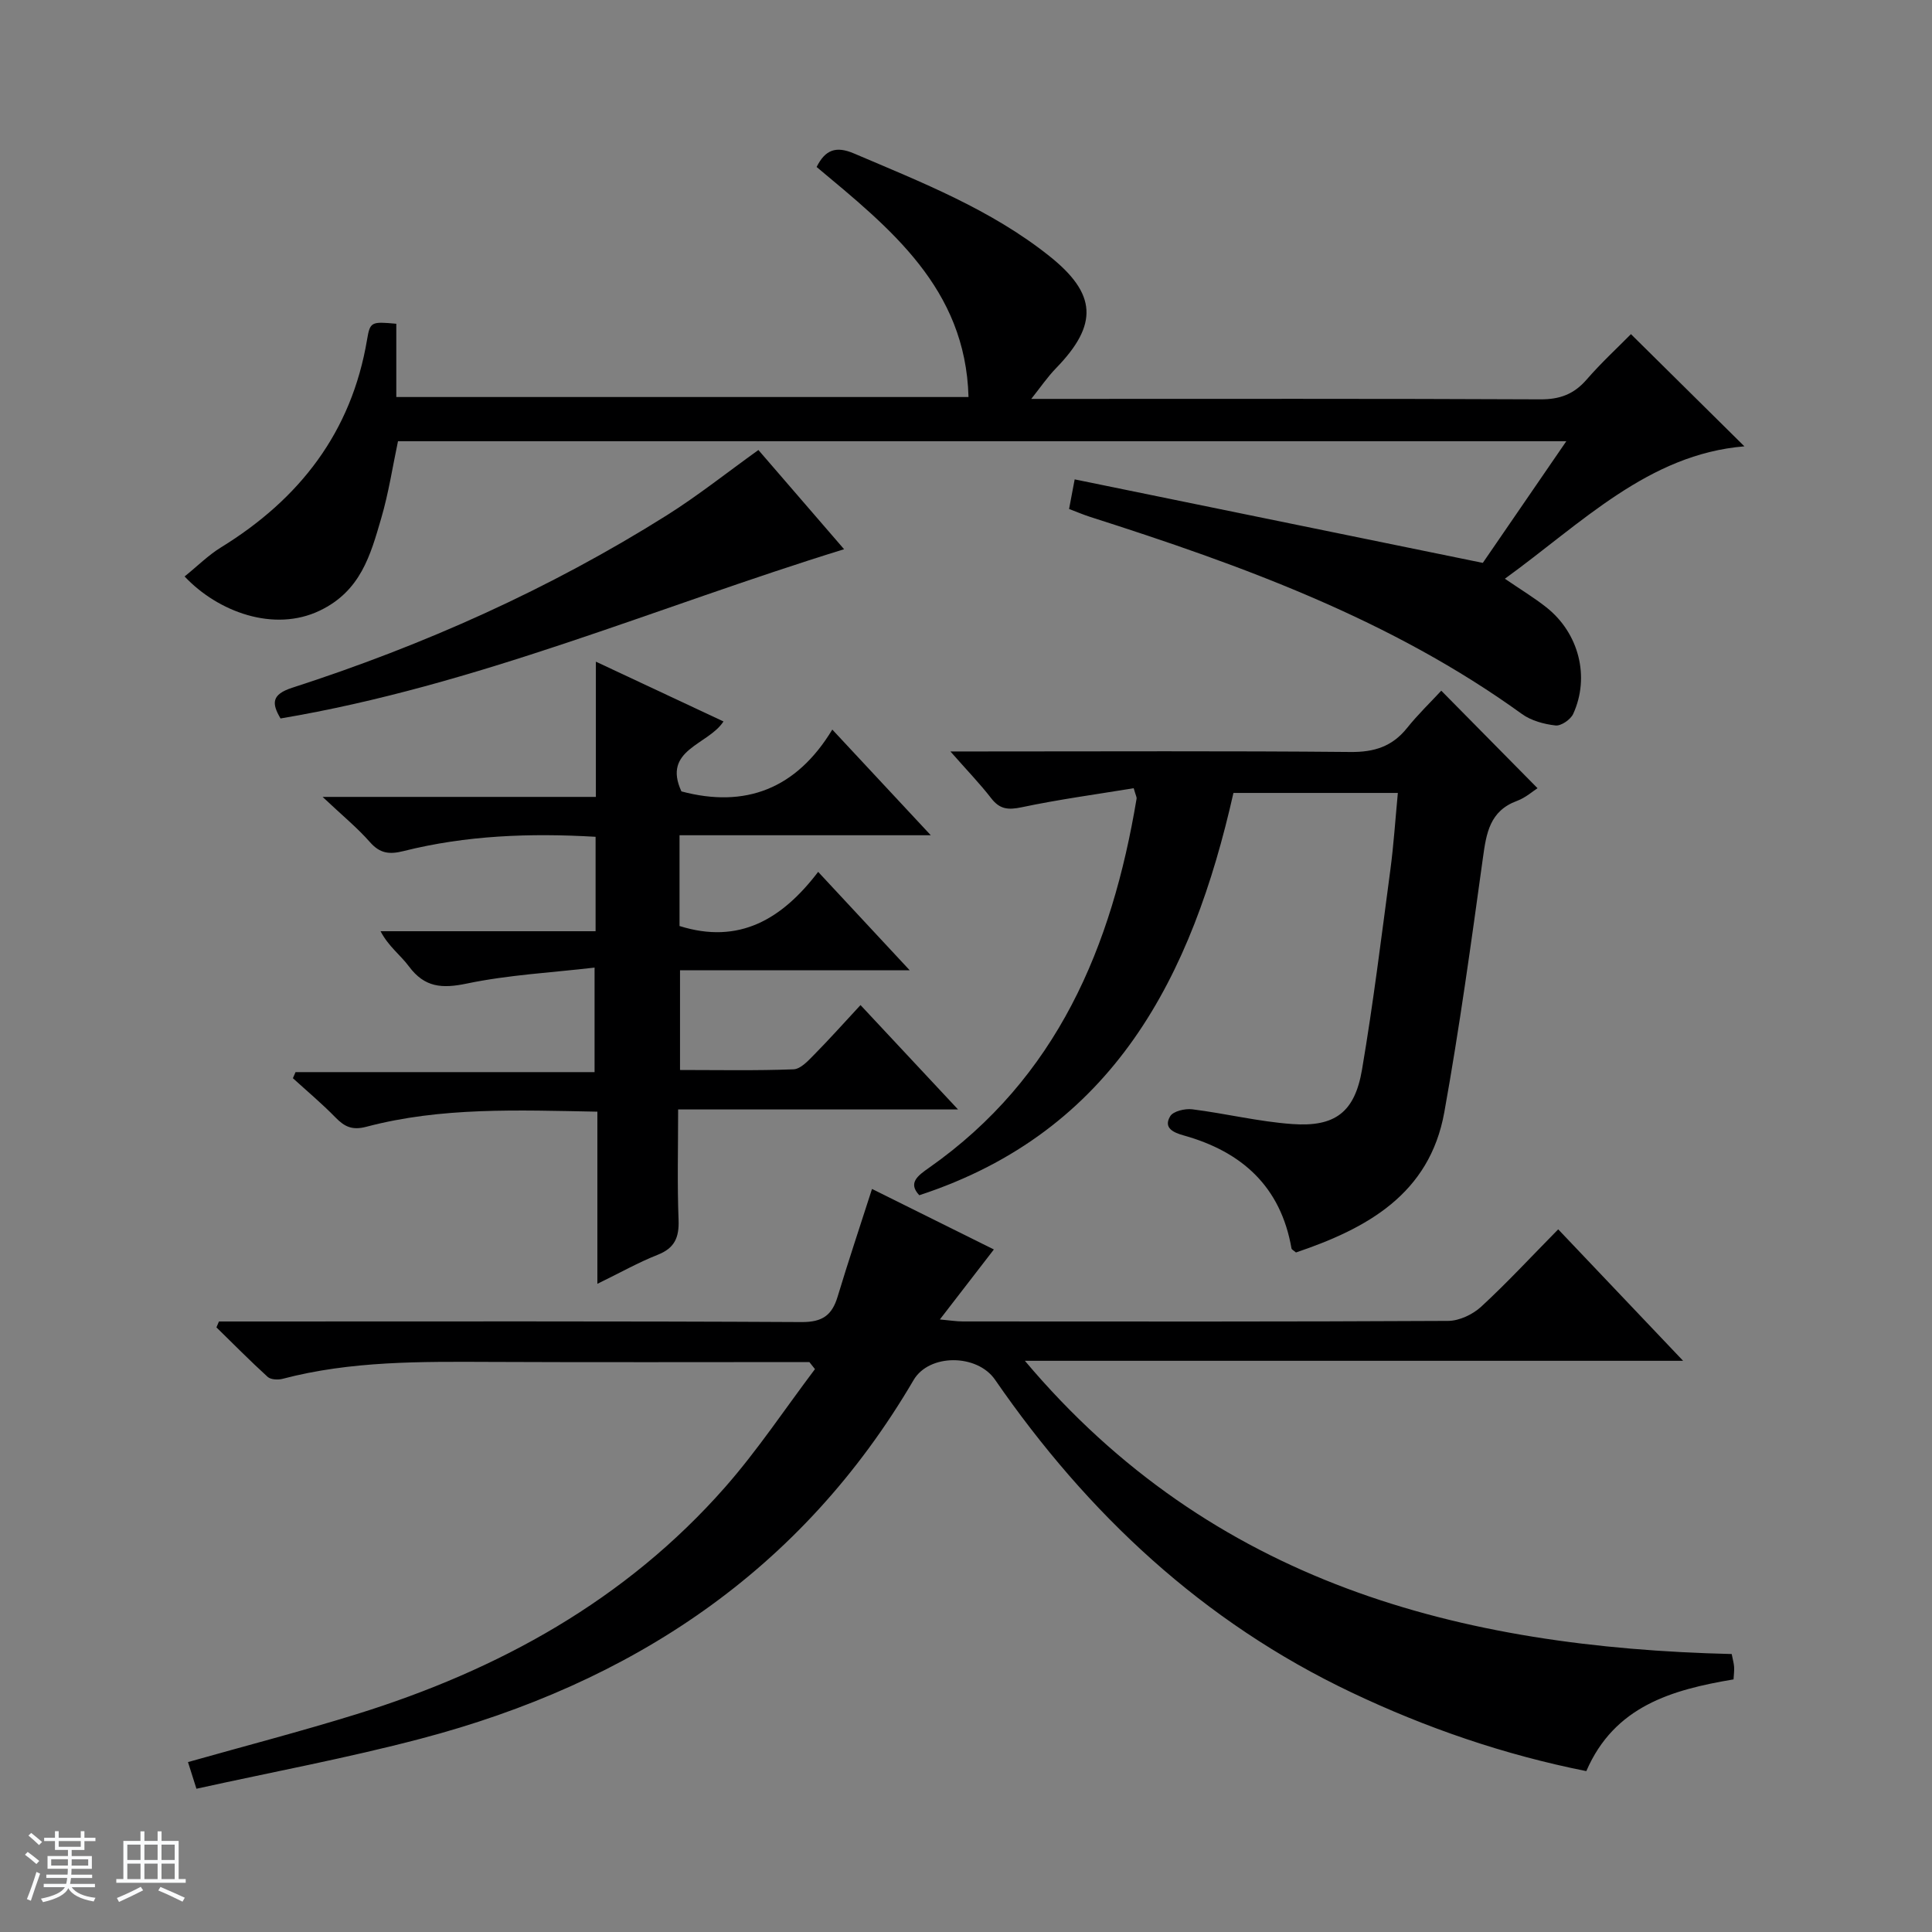 <svg enable-background="new 0 0 400 400" viewBox="0 0 400 400" xmlns="http://www.w3.org/2000/svg"><rect x="0" y="0" width="400" height="400" fill="#808080" stroke="none"/><path d="m5.17 384 .56-.58c.85.61 1.65 1.24 2.4 1.87l-.59.64c-.84-.73-1.63-1.38-2.37-1.93m1.22 9.53-.82-.34c.71-1.76 1.37-3.64 1.98-5.63.24.13.5.25.76.36-.6 1.67-1.24 3.54-1.92 5.61m-.5-13.5.57-.54c.56.44 1.31 1.06 2.26 1.87l-.64.64c-.68-.66-1.41-1.32-2.19-1.97m3.25.46h2.24v-1.36h.77v1.36h4.57v-1.36h.76v1.36h2.28v.69h-2.28v1.84h-2.64v1.26h4.18v2.64h-4.21c0 .45-.02.86-.05 1.21h4.32v.69h-4.38c-.04.34-.1.75-.19 1.22h5.15v.69h-4.82c.87 1.19 2.51 1.92 4.93 2.19-.17.31-.3.57-.37.76-2.77-.49-4.52-1.41-5.26-2.76-.56 1.26-2.3 2.23-5.24 2.9-.12-.24-.26-.48-.43-.72 2.73-.55 4.38-1.34 4.96-2.38h-4.38v-.69h4.65c.1-.38.17-.79.21-1.22h-4.32v-.69h4.4c.03-.34.05-.75.05-1.21h-4.2v-2.64h4.23v-1.26h-2.69v-1.84h-2.24zm1.46 4.46v1.29h3.45c.01-.4.02-.57.01-.53v-.32-.45h-3.46zm1.55-2.59h4.57v-1.19h-4.57zm6.11 2.59h-3.42v.77c-.01.19-.01.37-.02.53h3.44z" fill="#fafbfc"/><path d="m32.63 379.16h.82v1.98h3.54v7.89h1.46v.78h-14.37v-.78h1.46v-7.89h3.54v-1.98h.82v1.98h2.73zm-3.49 11.48.5.73c-1.61.82-3.28 1.63-5 2.41-.13-.27-.28-.55-.44-.82 1.75-.72 3.4-1.49 4.94-2.32m-2.78-5.55h2.73v-3.18h-2.73zm0 3.95h2.73v-3.2h-2.73zm3.54-3.95h2.73v-3.18h-2.73zm0 3.95h2.73v-3.2h-2.73zm7.89 4.68c-1.84-.92-3.51-1.7-5.02-2.32l.45-.73c1.89.8 3.57 1.55 5.04 2.23zm-1.62-11.81h-2.73v3.18h2.73zm-2.73 7.13h2.73v-3.2h-2.73v3.19z" fill="#fafbfc"/><g fill="#000001"><path d="m167.57 282c-21.97 0-43.95.07-65.92-.03-14.49-.06-28.96-.23-43.14 3.5-.95.25-2.45.18-3.09-.4-3.64-3.31-7.09-6.81-10.61-10.25.17-.41.34-.82.52-1.22h5.71c38.32 0 76.64-.09 114.96.12 4.29.02 6.26-1.43 7.42-5.26 2.2-7.3 4.63-14.54 7.12-22.3 8.1 4.02 16.31 8.1 25.23 12.53-3.68 4.76-7.16 9.28-11.18 14.49 2.03.18 3.39.41 4.76.41 33.49.02 66.98.07 100.46-.11 2.31-.01 5.1-1.33 6.84-2.93 5.38-4.96 10.36-10.35 15.96-16.03 8.56 9.01 16.88 17.76 25.86 27.22-45.65 0-90.48 0-136.28 0 38.81 46.07 90.09 59.35 146.34 60.71.22 1.15.45 1.9.5 2.68.05.8-.07 1.61-.12 2.57-12.78 2.15-24.67 5.53-30.48 18.99-17.01-3.39-33.11-8.92-48.62-16.29-30.74-14.6-54.64-36.97-73.8-64.75-3.71-5.37-13.65-5.42-16.87.09-23.22 39.63-58.48 62.78-102.07 74.25-15.22 4.01-30.73 6.89-46.4 10.35-.69-2.16-1.2-3.79-1.75-5.52 11.74-3.32 23.4-6.35 34.88-9.91 29.43-9.14 55.74-23.6 76.33-47.01 6.74-7.67 12.43-16.27 18.6-24.44-.39-.5-.77-.98-1.16-1.46z"/><path d="m38.22 119.35c2.7-2.18 4.92-4.41 7.52-6.01 16.28-10.02 27.04-23.84 30.26-43.04.62-3.69.87-3.74 6.05-3.27v15.17h118.47c-.6-22.59-16.31-34.98-31.45-47.63 1.78-3.54 3.97-4.4 7.73-2.8 14.06 6 28.32 11.58 40.44 21.23 9.86 7.84 10.18 14.18 1.42 23.21-1.83 1.88-3.32 4.09-5.15 6.38h4.95c33.49 0 66.99-.07 100.48.09 4.03.02 6.94-1.08 9.55-4.09 3.05-3.51 6.49-6.68 9.18-9.41 7.91 7.82 15.64 15.47 23.49 23.23-19.89 1.64-33.66 15.88-49.59 27.41 3.24 2.22 6.05 3.91 8.61 5.94 6.72 5.33 9.04 14.38 5.53 22.05-.54 1.17-2.5 2.52-3.65 2.39-2.39-.27-5.02-.98-6.94-2.36-27.09-19.58-57.98-30.78-89.41-40.82-1.4-.45-2.76-1.03-4.37-1.64.32-1.7.62-3.28 1.16-6.13 27.92 5.71 55.61 11.38 84.5 17.29 4.97-7.24 10.94-15.94 17.29-25.19-80.9 0-161.1 0-241.89 0-1.09 5.13-1.92 10.66-3.48 15.98-2.22 7.6-4.23 15.03-12.73 19.1-9.46 4.53-21.06.27-27.97-7.08z"/><path d="m123.31 192.8c0-7.12 0-13.21 0-19.55-13.58-.8-26.8-.3-39.78 2.96-2.92.73-4.87.5-6.94-1.86-2.63-2.99-5.75-5.54-9.8-9.36h56.58c0-9.39 0-18.1 0-28 9.4 4.41 17.75 8.32 26.42 12.38-3.16 4.89-12.73 5.79-8.71 14.48 13.22 3.53 23.8-.51 31.24-12.8 7 7.51 13.29 14.26 20.39 21.88-18.02 0-34.88 0-52.02 0v18.79c12.34 3.88 21.23-1.41 28.7-11.21 6.44 6.92 12.37 13.3 18.95 20.37-16.36 0-31.77 0-47.55 0v20.65c7.97 0 15.75.16 23.51-.14 1.48-.06 3.06-1.81 4.3-3.07 3.15-3.19 6.14-6.55 9.56-10.23 6.88 7.37 13.21 14.14 20.19 21.61-19.55 0-38.36 0-57.95 0 0 8-.2 15.44.09 22.86.14 3.65-.81 5.85-4.34 7.24-3.96 1.56-7.7 3.68-12.47 6 0-12.39 0-23.91 0-35.64-16.52-.31-32.34-.97-47.81 3.12-2.96.78-4.54 0-6.43-1.94-2.78-2.85-5.85-5.42-8.8-8.11.18-.42.37-.84.55-1.26h61.91c0-7.2 0-13.74 0-21.64-8.88 1.04-17.8 1.5-26.43 3.3-5.16 1.08-8.76.82-12-3.54-1.73-2.34-4.22-4.11-5.88-7.29z"/><path d="m289.41 164.17c-11.54 0-22.49 0-34.04 0-8.54 37.88-24.7 70.08-65.04 83.29-2.42-2.56-.28-4.07 2.01-5.68 26.52-18.62 37.88-45.78 42.98-76.44.05-.28-.16-.6-.6-2.15-7.63 1.26-15.46 2.31-23.17 3.94-2.8.59-4.56.45-6.34-1.87-2.31-2.99-4.96-5.72-8.44-9.68h6.35c25.5 0 51-.13 76.49.11 4.91.05 8.63-1.13 11.7-4.96 2.28-2.85 4.94-5.4 7.09-7.73 6.91 7 13.38 13.56 19.93 20.19-.91.57-2.45 1.96-4.26 2.63-5.64 2.08-6.34 6.67-7.05 11.81-2.43 17.58-4.85 35.18-7.99 52.64-3.06 17-16.07 24.09-30.71 29.04-.47-.41-.89-.59-.93-.84-2.23-12.8-10.26-20.03-22.35-23.4-2.03-.57-4.25-1.51-2.76-3.97.63-1.05 3.08-1.62 4.58-1.43 6.9.87 13.73 2.55 20.65 3.05 8.92.65 12.99-2.45 14.49-11.32 2.33-13.74 4.03-27.58 5.87-41.4.68-5.11 1.01-10.25 1.54-15.83z"/><path d="m58.08 148.75c-1.83-3.11-1.91-4.96 2.42-6.36 27.26-8.81 53.28-20.44 77.56-35.71 6.45-4.06 12.45-8.84 18.96-13.51 5.62 6.51 11.47 13.27 17.74 20.54-38.95 12.02-76.08 28.22-116.68 35.04z"/></g></svg>